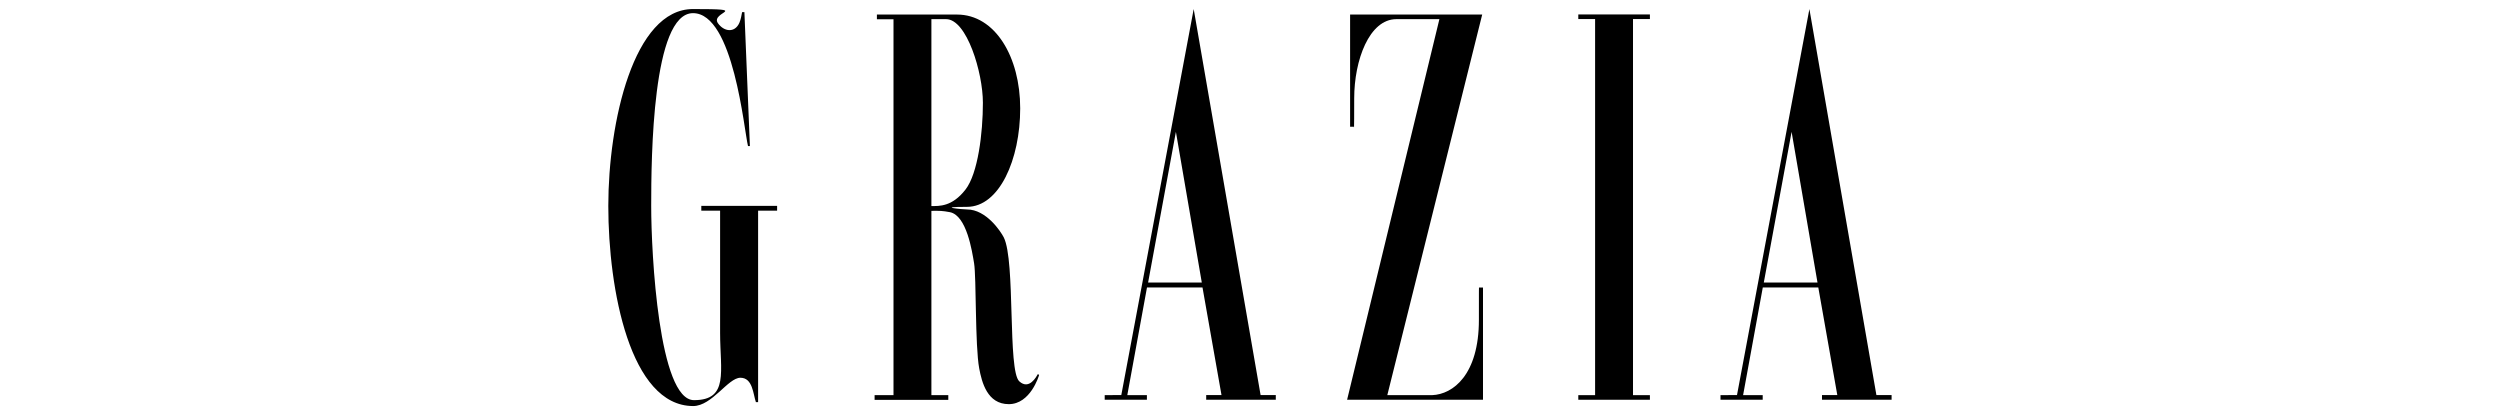 <svg id="Calque_1" xmlns="http://www.w3.org/2000/svg" xmlns:xlink="http://www.w3.org/1999/xlink" version="1.1" viewBox="0 0 2500 414.3">
  
  <defs>
    <style>
      .st0 {
        fill: none;
      }

      .st1 {
        clip-path: url(#clippath);
      }
    </style>
    <clipPath id="clippath">
      <rect class="st0" x="608.5" y="9.15" width="1283.1" height="397"></rect>
    </clipPath>
  </defs>
  <g id="layer1">
    <g id="g94">
      <g class="st1">
        <g id="g96">
          <g id="g102">
            <path id="path104" d="M742.3,12.15h2.1l5.5,133.9h-1.9c-3.9-15.1-14.3-132.9-55-132.9s-41.8,144.4-41.8,192.8,7.7,194.2,42.8,194.2,26.1-29,26.1-67.3v-122.2h-18.8v-4.8h75.8v4.8h-19v191.5h-2.2c-2.8-8-3.1-24.4-15.5-24.4s-28.3,28.3-47.3,28.3c-62.9-.2-84.8-116.3-84.8-200.1s25.3-196.9,84.7-196.9,17,2.6,24.9,14.1c5.8,8.4,16.8,10.3,21.5-.4,1.4-3.3,2.1-7.4,2.7-10.6"></path>
          </g>
          <g id="g106">
            <path id="path108" d="M1595.1,395.15V19.05h-16.8v-4.6h71.6v4.6h-16.9v376.1h16.9v4.6h-71.6v-4.6h16.8V19.05"></path>
          </g>
          <g id="g110">
            <path id="path112" d="M1387.2,395.15h44.9c21-.8,46.8-20.5,46.8-75.3s.1-21.4.1-32.3h4v112.2h-135.9l92.3-380.6h-43c-27.2,0-42.2,41.2-42.2,79.1s-.3,28.5-.3,28.5h-3.8V14.55h132.1l-94.9,380.6h-.1Z"></path>
          </g>
          <g id="g114">
            <path id="path116" d="M931.4,19.25v186.8c7.8,0,20.7.8,34.1-16.5,12.5-16.1,17.4-56.6,17.4-86.8s-16.1-83.6-36.8-83.6h-14.7v.1ZM876.9,14.55h80.1c38.3,0,63.2,42.6,63.2,93.8s-20.9,98.5-53.2,98.5-3.9,2.6,0,2.6c19.3,0,33.8,22.1,36.8,28,11.8,23.8,3.7,133.1,15.5,143.9,10,9.1,17.3-5.1,18.6-7.3l1.2.9c-.2,1-8.7,29.2-30.3,29.2s-27-22-29.6-35.8c-4.2-22.5-2.8-91.2-5.1-105-2-12-7.4-48-24.3-51.2-7.5-1.4-9.9-1.4-18.4-1.3v184.3h16.9v4.7h-73.7v-4.7h18.9V19.25h-16.6v-4.7Z"></path>
          </g>
          <g id="g118">
            <path id="path120" d="M1148.1,282.55h53.7l-25.9-150.7-27.8,150.7h0ZM1121.3,395.05L1193.7,9.05l66.9,386h15.2v4.7h-69.6v-4.7h15.3l-19-107.6h-55.5l-19.7,107.7h19.6v4.6h-42.2v-4.6l16.5-.1h.1Z"></path>
          </g>
          <g id="g122">
            <path id="path124" d="M1763.8,282.55h53.7l-25.9-150.7-27.8,150.7h0ZM1737,395.05L1809.4,9.05l67,386h15.2v4.7h-69.6v-4.7h15.3l-19-107.6h-55.5l-19.7,107.7h19.6v4.6h-42.2v-4.6l16.5-.1h0Z"></path>
          </g>
        </g>
      </g>
    </g>
  </g>
</svg>